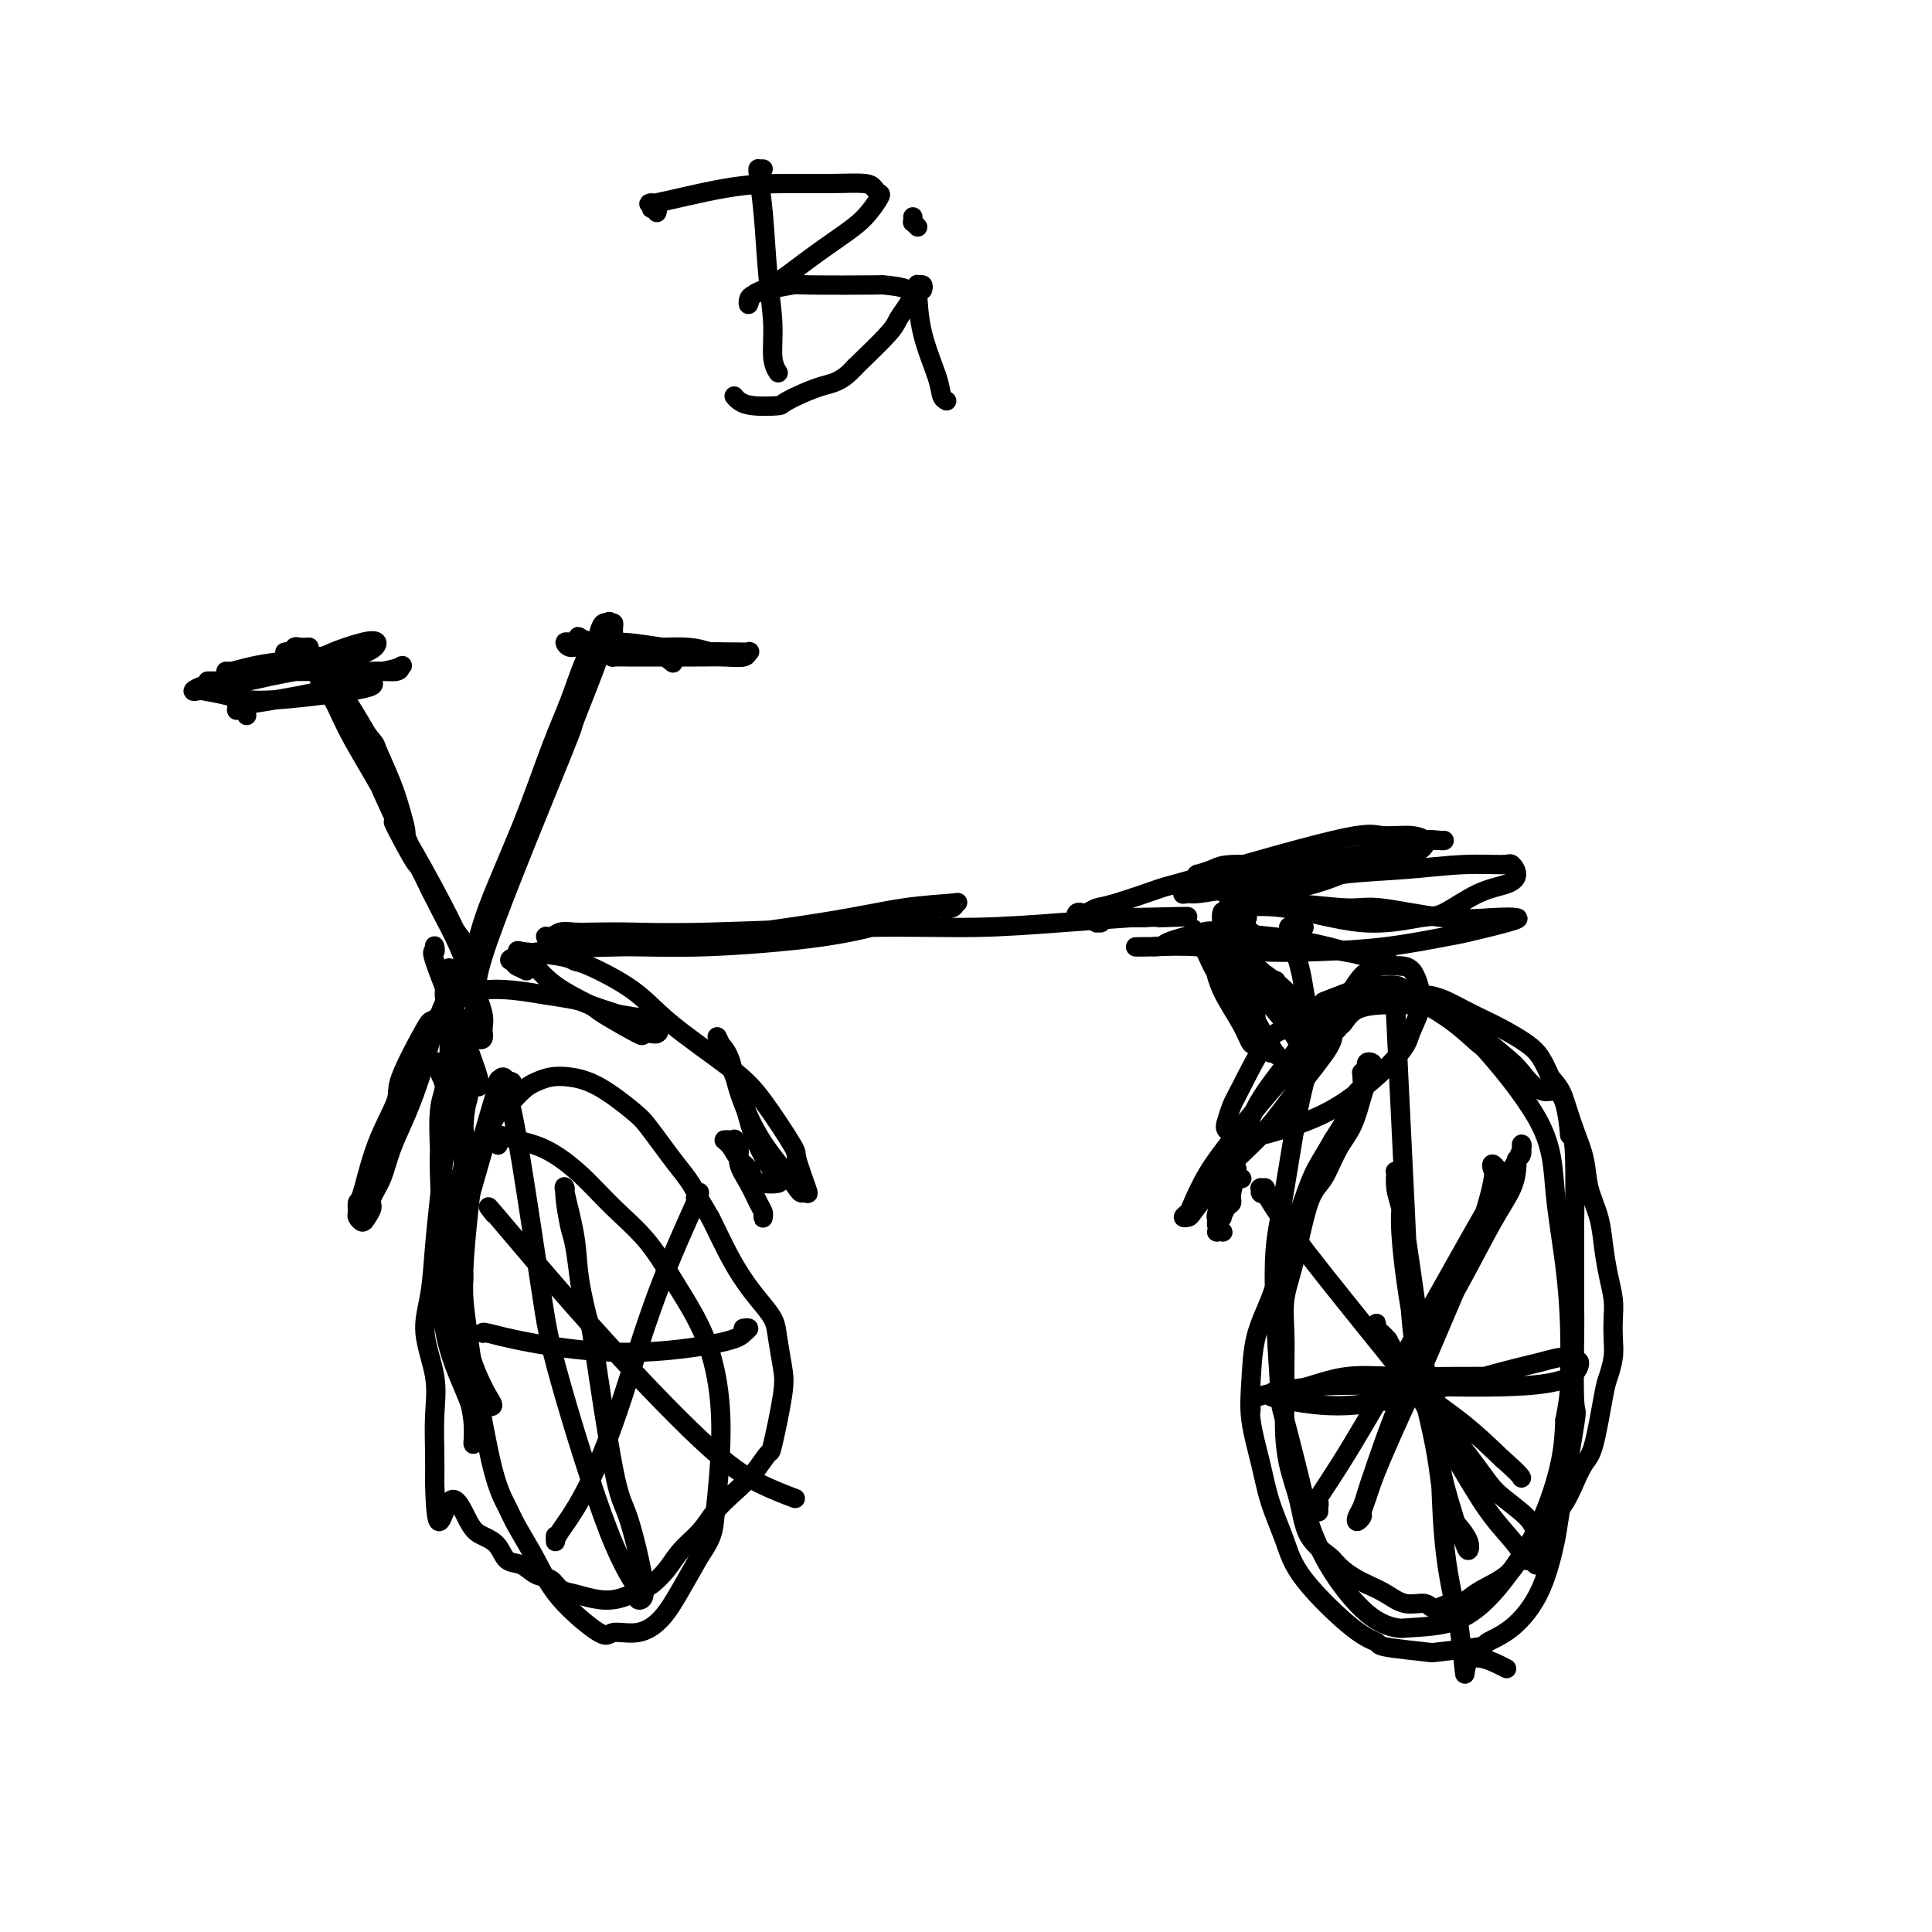 <svg viewBox='0 0 400 400' version='1.1' xmlns='http://www.w3.org/2000/svg' xmlns:xlink='http://www.w3.org/1999/xlink'><g fill='none' stroke='#000000' stroke-width='4' stroke-linecap='round' stroke-linejoin='round'><path d='M64,134c-0.751,0.030 -1.502,0.060 -2,0c-0.498,-0.060 -0.745,-0.212 -1,0c-0.255,0.212 -0.520,0.786 -1,1c-0.480,0.214 -1.176,0.067 -1,0c0.176,-0.067 1.224,-0.056 1,0c-0.224,0.056 -1.721,0.155 0,1c1.721,0.845 6.660,2.436 10,3c3.340,0.564 5.080,0.102 7,0c1.920,-0.102 4.019,0.155 5,0c0.981,-0.155 0.844,-0.721 1,-1c0.156,-0.279 0.604,-0.271 0,0c-0.604,0.271 -2.260,0.805 -4,1c-1.740,0.195 -3.564,0.052 -6,0c-2.436,-0.052 -5.483,-0.014 -7,0c-1.517,0.014 -1.503,0.004 -4,0c-2.497,-0.004 -7.505,-0.000 -10,0c-2.495,0.000 -2.475,-0.003 -3,0c-0.525,0.003 -1.593,0.012 -2,0c-0.407,-0.012 -0.151,-0.045 0,0c0.151,0.045 0.197,0.168 1,0c0.803,-0.168 2.364,-0.626 4,-1c1.636,-0.374 3.346,-0.662 6,-1c2.654,-0.338 6.250,-0.726 8,-1c1.750,-0.274 1.653,-0.434 3,-1c1.347,-0.566 4.139,-1.536 6,-2c1.861,-0.464 2.791,-0.420 3,0c0.209,0.420 -0.305,1.216 -2,2c-1.695,0.784 -4.572,1.557 -6,2c-1.428,0.443 -1.408,0.555 -4,1c-2.592,0.445 -7.796,1.222 -13,2'/><path d='M53,140c-4.280,1.309 -2.481,1.083 -3,1c-0.519,-0.083 -3.356,-0.022 -5,0c-1.644,0.022 -2.097,0.006 -2,0c0.097,-0.006 0.742,-0.002 1,0c0.258,0.002 0.129,0.001 0,0'/><path d='M51,148c0.069,0.122 0.138,0.245 0,0c-0.138,-0.245 -0.483,-0.856 -1,-1c-0.517,-0.144 -1.207,0.179 -1,0c0.207,-0.179 1.309,-0.861 1,-1c-0.309,-0.139 -2.031,0.263 0,0c2.031,-0.263 7.815,-1.192 12,-2c4.185,-0.808 6.771,-1.495 9,-2c2.229,-0.505 4.102,-0.826 5,-1c0.898,-0.174 0.822,-0.200 1,0c0.178,0.200 0.612,0.625 0,1c-0.612,0.375 -2.269,0.699 -4,1c-1.731,0.301 -3.534,0.578 -7,1c-3.466,0.422 -8.594,0.990 -12,1c-3.406,0.010 -5.088,-0.537 -7,-1c-1.912,-0.463 -4.053,-0.841 -5,-1c-0.947,-0.159 -0.700,-0.099 -1,0c-0.300,0.099 -1.149,0.238 -1,0c0.149,-0.238 1.294,-0.851 2,-1c0.706,-0.149 0.971,0.168 2,0c1.029,-0.168 2.822,-0.819 4,-1c1.178,-0.181 1.740,0.109 3,0c1.260,-0.109 3.216,-0.615 5,-1c1.784,-0.385 3.394,-0.647 5,-1c1.606,-0.353 3.208,-0.797 4,-1c0.792,-0.203 0.773,-0.165 1,0c0.227,0.165 0.700,0.457 1,1c0.300,0.543 0.427,1.339 1,2c0.573,0.661 1.592,1.189 3,3c1.408,1.811 3.204,4.906 5,8'/><path d='M76,152c2.001,2.503 1.503,1.760 2,3c0.497,1.240 1.990,4.463 3,7c1.010,2.537 1.536,4.387 2,6c0.464,1.613 0.866,2.988 1,4c0.134,1.012 -0.000,1.660 0,2c0.000,0.340 0.136,0.371 0,0c-0.136,-0.371 -0.542,-1.144 -1,-2c-0.458,-0.856 -0.967,-1.796 -2,-4c-1.033,-2.204 -2.588,-5.672 -4,-9c-1.412,-3.328 -2.680,-6.516 -4,-9c-1.320,-2.484 -2.691,-4.263 -4,-6c-1.309,-1.737 -2.555,-3.433 -3,-4c-0.445,-0.567 -0.087,-0.004 0,0c0.087,0.004 -0.097,-0.549 0,0c0.097,0.549 0.474,2.202 1,3c0.526,0.798 1.202,0.740 2,2c0.798,1.260 1.719,3.836 4,8c2.281,4.164 5.923,9.915 9,16c3.077,6.085 5.591,12.503 8,17c2.409,4.497 4.714,7.073 6,9c1.286,1.927 1.554,3.205 2,4c0.446,0.795 1.071,1.105 1,1c-0.071,-0.105 -0.836,-0.627 -1,-1c-0.164,-0.373 0.274,-0.597 0,-1c-0.274,-0.403 -1.261,-0.985 -2,-2c-0.739,-1.015 -1.231,-2.463 -3,-6c-1.769,-3.537 -4.814,-9.165 -7,-13c-2.186,-3.835 -3.512,-5.879 -4,-7c-0.488,-1.121 -0.140,-1.320 0,-1c0.140,0.320 0.070,1.160 0,2'/><path d='M82,171c-1.867,-3.052 1.467,3.319 3,6c1.533,2.681 1.266,1.673 2,3c0.734,1.327 2.470,4.988 4,8c1.530,3.012 2.856,5.375 4,8c1.144,2.625 2.106,5.513 3,8c0.894,2.487 1.718,4.572 2,6c0.282,1.428 0.021,2.200 0,3c-0.021,0.800 0.198,1.629 0,2c-0.198,0.371 -0.814,0.284 -1,0c-0.186,-0.284 0.059,-0.767 0,-1c-0.059,-0.233 -0.420,-0.218 -1,0c-0.580,0.218 -1.379,0.637 -1,-1c0.379,-1.637 1.936,-5.332 2,-7c0.064,-1.668 -1.367,-1.310 2,-11c3.367,-9.690 11.530,-29.430 15,-38c3.470,-8.570 2.247,-5.972 3,-8c0.753,-2.028 3.481,-8.682 5,-13c1.519,-4.318 1.830,-6.298 2,-7c0.170,-0.702 0.198,-0.125 0,0c-0.198,0.125 -0.622,-0.201 -1,0c-0.378,0.201 -0.711,0.931 -1,2c-0.289,1.069 -0.533,2.479 -1,4c-0.467,1.521 -1.156,3.154 -2,5c-0.844,1.846 -1.843,3.905 -3,7c-1.157,3.095 -2.474,7.227 -4,11c-1.526,3.773 -3.263,7.188 -5,11c-1.737,3.812 -3.476,8.022 -5,12c-1.524,3.978 -2.833,7.725 -4,11c-1.167,3.275 -2.190,6.079 -3,8c-0.810,1.921 -1.405,2.961 -2,4'/><path d='M95,204c-4.786,12.098 -1.253,4.843 0,2c1.253,-2.843 0.224,-1.274 0,-1c-0.224,0.274 0.358,-0.748 1,-2c0.642,-1.252 1.344,-2.733 2,-5c0.656,-2.267 1.267,-5.319 3,-10c1.733,-4.681 4.589,-10.991 7,-17c2.411,-6.009 4.376,-11.718 6,-16c1.624,-4.282 2.908,-7.138 4,-10c1.092,-2.862 1.991,-5.731 3,-8c1.009,-2.269 2.127,-3.938 3,-5c0.873,-1.062 1.502,-1.516 2,-2c0.498,-0.484 0.865,-0.999 1,-1c0.135,-0.001 0.036,0.510 0,1c-0.036,0.490 -0.010,0.957 0,1c0.010,0.043 0.003,-0.339 0,0c-0.003,0.339 -0.003,1.397 0,2c0.003,0.603 0.008,0.750 0,1c-0.008,0.250 -0.028,0.603 0,1c0.028,0.397 0.106,0.839 0,1c-0.106,0.161 -0.395,0.043 0,0c0.395,-0.043 1.475,-0.011 3,0c1.525,0.011 3.494,-0.001 6,0c2.506,0.001 5.549,0.014 8,0c2.451,-0.014 4.310,-0.056 6,0c1.690,0.056 3.210,0.211 4,0c0.790,-0.211 0.851,-0.789 1,-1c0.149,-0.211 0.386,-0.057 0,0c-0.386,0.057 -1.396,0.016 -3,0c-1.604,-0.016 -3.802,-0.008 -6,0'/><path d='M146,135c-2.896,-0.316 -6.137,-0.608 -9,-1c-2.863,-0.392 -5.348,-0.886 -8,-1c-2.652,-0.114 -5.473,0.151 -7,0c-1.527,-0.151 -1.762,-0.717 -2,-1c-0.238,-0.283 -0.479,-0.282 0,0c0.479,0.282 1.678,0.846 3,1c1.322,0.154 2.765,-0.102 5,0c2.235,0.102 5.261,0.563 8,1c2.739,0.437 5.192,0.850 7,1c1.808,0.150 2.970,0.036 4,0c1.030,-0.036 1.927,0.005 2,0c0.073,-0.005 -0.677,-0.058 -1,0c-0.323,0.058 -0.219,0.226 -1,0c-0.781,-0.226 -2.448,-0.846 -5,-1c-2.552,-0.154 -5.988,0.159 -9,0c-3.012,-0.159 -5.600,-0.790 -8,-1c-2.400,-0.210 -4.612,0.001 -6,0c-1.388,-0.001 -1.951,-0.212 -2,0c-0.049,0.212 0.415,0.849 1,1c0.585,0.151 1.292,-0.183 3,0c1.708,0.183 4.417,0.884 7,1c2.583,0.116 5.042,-0.353 7,0c1.958,0.353 3.417,1.530 4,2c0.583,0.470 0.292,0.235 0,0'/><path d='M90,196c-0.032,-0.135 -0.064,-0.271 0,0c0.064,0.271 0.223,0.948 0,1c-0.223,0.052 -0.830,-0.522 0,2c0.830,2.522 3.096,8.140 5,13c1.904,4.860 3.446,8.963 4,11c0.554,2.037 0.121,2.009 0,2c-0.121,-0.009 0.069,0.000 0,0c-0.069,-0.000 -0.396,-0.010 -1,-1c-0.604,-0.990 -1.486,-2.959 -2,-5c-0.514,-2.041 -0.659,-4.152 -1,-6c-0.341,-1.848 -0.876,-3.433 -1,-5c-0.124,-1.567 0.163,-3.115 0,-4c-0.163,-0.885 -0.776,-1.105 -1,-1c-0.224,0.105 -0.060,0.535 0,1c0.060,0.465 0.016,0.965 0,2c-0.016,1.035 -0.004,2.604 0,4c0.004,1.396 0.001,2.618 0,4c-0.001,1.382 -0.001,2.922 0,4c0.001,1.078 0.001,1.692 0,2c-0.001,0.308 -0.005,0.309 0,0c0.005,-0.309 0.018,-0.928 0,-1c-0.018,-0.072 -0.067,0.403 0,-1c0.067,-1.403 0.249,-4.686 0,-7c-0.249,-2.314 -0.928,-3.661 -1,-5c-0.072,-1.339 0.464,-2.669 1,-4'/><path d='M93,202c0.000,-2.689 0.002,-1.410 0,-1c-0.002,0.410 -0.006,-0.048 0,0c0.006,0.048 0.024,0.601 0,1c-0.024,0.399 -0.089,0.645 0,1c0.089,0.355 0.330,0.820 0,2c-0.330,1.180 -1.233,3.076 -2,5c-0.767,1.924 -1.398,3.876 -2,6c-0.602,2.124 -1.174,4.421 -2,7c-0.826,2.579 -1.905,5.439 -3,8c-1.095,2.561 -2.205,4.822 -3,7c-0.795,2.178 -1.273,4.273 -2,6c-0.727,1.727 -1.701,3.086 -2,4c-0.299,0.914 0.078,1.382 0,2c-0.078,0.618 -0.610,1.388 -1,2c-0.390,0.612 -0.639,1.068 -1,1c-0.361,-0.068 -0.836,-0.660 -1,-1c-0.164,-0.340 -0.018,-0.427 0,-1c0.018,-0.573 -0.091,-1.633 0,-2c0.091,-0.367 0.382,-0.040 1,-2c0.618,-1.960 1.563,-6.206 3,-10c1.437,-3.794 3.367,-7.135 4,-9c0.633,-1.865 -0.030,-2.255 1,-5c1.030,-2.745 3.753,-7.847 5,-10c1.247,-2.153 1.016,-1.359 2,-2c0.984,-0.641 3.181,-2.719 5,-4c1.819,-1.281 3.261,-1.767 5,-2c1.739,-0.233 3.775,-0.214 6,0c2.225,0.214 4.638,0.624 7,1c2.362,0.376 4.675,0.716 6,1c1.325,0.284 1.664,0.510 3,1c1.336,0.490 3.668,1.245 6,2'/><path d='M128,210c5.284,0.895 4.493,0.631 5,1c0.507,0.369 2.310,1.371 3,2c0.690,0.629 0.265,0.887 0,1c-0.265,0.113 -0.370,0.082 -1,0c-0.630,-0.082 -1.784,-0.215 -2,0c-0.216,0.215 0.507,0.776 -1,0c-1.507,-0.776 -5.243,-2.891 -7,-4c-1.757,-1.109 -1.536,-1.212 -3,-2c-1.464,-0.788 -4.614,-2.261 -7,-4c-2.386,-1.739 -4.010,-3.744 -5,-5c-0.990,-1.256 -1.348,-1.762 -2,-2c-0.652,-0.238 -1.600,-0.208 0,0c1.600,0.208 5.747,0.592 8,1c2.253,0.408 2.612,0.839 3,1c0.388,0.161 0.807,0.053 3,1c2.193,0.947 6.161,2.948 9,5c2.839,2.052 4.548,4.156 8,7c3.452,2.844 8.645,6.430 12,9c3.355,2.570 4.872,4.124 7,7c2.128,2.876 4.868,7.072 6,9c1.132,1.928 0.655,1.587 1,3c0.345,1.413 1.511,4.579 2,6c0.489,1.421 0.302,1.098 0,1c-0.302,-0.098 -0.718,0.031 -1,0c-0.282,-0.031 -0.431,-0.220 -1,-1c-0.569,-0.780 -1.557,-2.150 -3,-4c-1.443,-1.850 -3.340,-4.181 -5,-7c-1.660,-2.819 -3.084,-6.127 -4,-9c-0.916,-2.873 -1.323,-5.312 -2,-7c-0.677,-1.688 -1.622,-2.625 -2,-3c-0.378,-0.375 -0.189,-0.187 0,0'/><path d='M149,216c-1.183,-2.887 -0.139,-0.603 1,2c1.139,2.603 2.375,5.527 3,7c0.625,1.473 0.639,1.494 1,3c0.361,1.506 1.068,4.495 2,7c0.932,2.505 2.089,4.526 3,6c0.911,1.474 1.577,2.403 2,3c0.423,0.597 0.605,0.863 0,1c-0.605,0.137 -1.996,0.146 -3,0c-1.004,-0.146 -1.620,-0.446 -2,-1c-0.380,-0.554 -0.525,-1.364 -1,-2c-0.475,-0.636 -1.281,-1.100 -2,-2c-0.719,-0.900 -1.351,-2.236 -2,-3c-0.649,-0.764 -1.314,-0.957 -1,-1c0.314,-0.043 1.607,0.063 2,0c0.393,-0.063 -0.112,-0.294 0,0c0.112,0.294 0.843,1.115 1,2c0.157,0.885 -0.259,1.834 0,3c0.259,1.166 1.194,2.548 2,4c0.806,1.452 1.484,2.974 2,4c0.516,1.026 0.870,1.557 1,2c0.130,0.443 0.035,0.799 0,1c-0.035,0.201 -0.009,0.246 0,0c0.009,-0.246 0.003,-0.785 0,-1c-0.003,-0.215 -0.001,-0.108 0,0'/><path d='M106,225c-0.032,0.110 -0.064,0.220 0,0c0.064,-0.220 0.223,-0.771 0,-1c-0.223,-0.229 -0.827,-0.136 -1,0c-0.173,0.136 0.084,0.314 0,0c-0.084,-0.314 -0.509,-1.121 -1,-1c-0.491,0.121 -1.050,1.171 -1,1c0.050,-0.171 0.707,-1.564 0,1c-0.707,2.564 -2.777,9.086 -4,14c-1.223,4.914 -1.599,8.220 -2,12c-0.401,3.780 -0.827,8.036 -1,12c-0.173,3.964 -0.095,7.638 0,11c0.095,3.362 0.205,6.413 1,9c0.795,2.587 2.274,4.711 3,6c0.726,1.289 0.700,1.745 1,2c0.300,0.255 0.928,0.311 1,0c0.072,-0.311 -0.411,-0.988 -1,-2c-0.589,-1.012 -1.283,-2.357 -2,-4c-0.717,-1.643 -1.456,-3.583 -2,-6c-0.544,-2.417 -0.892,-5.309 -1,-9c-0.108,-3.691 0.025,-8.179 0,-15c-0.025,-6.821 -0.207,-15.975 0,-21c0.207,-5.025 0.801,-5.922 1,-7c0.199,-1.078 0.001,-2.338 0,-3c-0.001,-0.662 0.196,-0.727 0,-1c-0.196,-0.273 -0.784,-0.755 -1,-1c-0.216,-0.245 -0.059,-0.252 0,0c0.059,0.252 0.019,0.765 0,1c-0.019,0.235 -0.016,0.193 0,1c0.016,0.807 0.046,2.464 0,4c-0.046,1.536 -0.166,2.952 0,5c0.166,2.048 0.619,4.728 0,8c-0.619,3.272 -2.309,7.136 -4,11'/><path d='M92,252c-1.025,6.228 -1.087,7.798 -1,11c0.087,3.202 0.325,8.035 1,12c0.675,3.965 1.789,7.061 3,10c1.211,2.939 2.521,5.722 3,8c0.479,2.278 0.127,4.053 0,5c-0.127,0.947 -0.030,1.068 0,1c0.030,-0.068 -0.009,-0.324 0,-1c0.009,-0.676 0.065,-1.773 0,-3c-0.065,-1.227 -0.252,-2.585 -1,-6c-0.748,-3.415 -2.058,-8.888 -3,-13c-0.942,-4.112 -1.516,-6.862 -2,-13c-0.484,-6.138 -0.880,-15.664 -1,-20c-0.120,-4.336 0.035,-3.481 0,-5c-0.035,-1.519 -0.259,-5.412 0,-8c0.259,-2.588 1.002,-3.872 1,-5c-0.002,-1.128 -0.748,-2.100 -1,-3c-0.252,-0.900 -0.012,-1.726 0,-2c0.012,-0.274 -0.206,0.006 0,0c0.206,-0.006 0.837,-0.298 1,0c0.163,0.298 -0.141,1.184 0,2c0.141,0.816 0.728,1.561 1,3c0.272,1.439 0.228,3.573 0,6c-0.228,2.427 -0.641,5.149 -1,8c-0.359,2.851 -0.663,5.831 -1,9c-0.337,3.169 -0.707,6.525 -1,10c-0.293,3.475 -0.509,7.068 -1,10c-0.491,2.932 -1.256,5.203 -1,8c0.256,2.797 1.532,6.121 2,9c0.468,2.879 0.126,5.314 0,8c-0.126,2.686 -0.036,5.625 0,8c0.036,2.375 0.018,4.188 0,6'/><path d='M90,307c0.319,13.856 1.618,5.997 3,4c1.382,-1.997 2.849,1.869 4,4c1.151,2.131 1.988,2.525 3,3c1.012,0.475 2.200,1.029 3,2c0.800,0.971 1.211,2.358 2,3c0.789,0.642 1.957,0.539 3,1c1.043,0.461 1.961,1.486 3,2c1.039,0.514 2.198,0.518 3,1c0.802,0.482 1.248,1.443 2,2c0.752,0.557 1.811,0.712 3,1c1.189,0.288 2.510,0.710 4,1c1.490,0.290 3.149,0.448 5,0c1.851,-0.448 3.892,-1.501 5,-2c1.108,-0.499 1.282,-0.443 2,-1c0.718,-0.557 1.980,-1.727 3,-3c1.020,-1.273 1.798,-2.650 3,-4c1.202,-1.350 2.826,-2.675 4,-4c1.174,-1.325 1.896,-2.651 3,-4c1.104,-1.349 2.590,-2.720 4,-4c1.410,-1.280 2.743,-2.468 4,-4c1.257,-1.532 2.439,-3.407 3,-4c0.561,-0.593 0.503,0.096 1,-2c0.497,-2.096 1.550,-6.976 2,-10c0.450,-3.024 0.297,-4.191 0,-6c-0.297,-1.809 -0.740,-4.260 -1,-6c-0.260,-1.740 -0.339,-2.771 -1,-4c-0.661,-1.229 -1.904,-2.658 -3,-4c-1.096,-1.342 -2.046,-2.597 -3,-4c-0.954,-1.403 -1.911,-2.955 -3,-5c-1.089,-2.045 -2.311,-4.584 -3,-6c-0.689,-1.416 -0.844,-1.708 -1,-2'/><path d='M147,252c-2.772,-4.641 -3.204,-5.744 -4,-7c-0.796,-1.256 -1.958,-2.665 -3,-4c-1.042,-1.335 -1.965,-2.596 -3,-4c-1.035,-1.404 -2.181,-2.951 -3,-4c-0.819,-1.049 -1.311,-1.599 -3,-3c-1.689,-1.401 -4.576,-3.654 -7,-5c-2.424,-1.346 -4.386,-1.786 -6,-2c-1.614,-0.214 -2.880,-0.203 -4,0c-1.120,0.203 -2.093,0.596 -3,1c-0.907,0.404 -1.747,0.818 -3,2c-1.253,1.182 -2.920,3.130 -4,4c-1.080,0.870 -1.573,0.660 -3,5c-1.427,4.340 -3.787,13.228 -5,17c-1.213,3.772 -1.280,2.427 -1,4c0.280,1.573 0.907,6.064 1,8c0.093,1.936 -0.347,1.316 0,5c0.347,3.684 1.481,11.673 2,15c0.519,3.327 0.424,1.994 1,5c0.576,3.006 1.822,10.352 3,15c1.178,4.648 2.288,6.599 3,8c0.712,1.401 1.028,2.252 2,4c0.972,1.748 2.601,4.393 4,7c1.399,2.607 2.569,5.175 5,8c2.431,2.825 6.124,5.906 8,7c1.876,1.094 1.936,0.199 3,0c1.064,-0.199 3.130,0.297 5,0c1.870,-0.297 3.542,-1.388 5,-3c1.458,-1.612 2.702,-3.746 4,-6c1.298,-2.254 2.649,-4.627 4,-7'/><path d='M145,322c2.637,-3.785 2.731,-5.247 3,-8c0.269,-2.753 0.714,-6.797 1,-11c0.286,-4.203 0.413,-8.565 0,-13c-0.413,-4.435 -1.367,-8.944 -3,-13c-1.633,-4.056 -3.943,-7.661 -6,-11c-2.057,-3.339 -3.859,-6.414 -6,-9c-2.141,-2.586 -4.622,-4.683 -7,-7c-2.378,-2.317 -4.652,-4.853 -7,-7c-2.348,-2.147 -4.769,-3.906 -7,-5c-2.231,-1.094 -4.272,-1.522 -6,-2c-1.728,-0.478 -3.144,-1.004 -4,-1c-0.856,0.004 -1.154,0.540 -1,1c0.154,0.460 0.758,0.846 1,1c0.242,0.154 0.121,0.077 0,0'/><path d='M109,201c-0.836,-0.414 -1.672,-0.828 -2,-1c-0.328,-0.172 -0.147,-0.100 0,0c0.147,0.100 0.259,0.230 0,0c-0.259,-0.230 -0.888,-0.818 -1,-1c-0.112,-0.182 0.292,0.044 0,0c-0.292,-0.044 -1.280,-0.358 1,-1c2.280,-0.642 7.827,-1.611 13,-2c5.173,-0.389 9.971,-0.196 19,-1c9.029,-0.804 22.289,-2.604 31,-4c8.711,-1.396 12.875,-2.389 17,-3c4.125,-0.611 8.213,-0.841 10,-1c1.787,-0.159 1.274,-0.248 1,0c-0.274,0.248 -0.308,0.832 -1,1c-0.692,0.168 -2.040,-0.081 -3,0c-0.960,0.081 -1.531,0.490 -3,1c-1.469,0.510 -3.835,1.119 -7,2c-3.165,0.881 -7.129,2.032 -14,3c-6.871,0.968 -16.648,1.753 -24,2c-7.352,0.247 -12.280,-0.043 -17,0c-4.720,0.043 -9.231,0.418 -12,0c-2.769,-0.418 -3.794,-1.629 -4,-2c-0.206,-0.371 0.407,0.096 1,0c0.593,-0.096 1.165,-0.757 2,-1c0.835,-0.243 1.932,-0.069 3,0c1.068,0.069 2.107,0.033 4,0c1.893,-0.033 4.640,-0.064 8,0c3.360,0.064 7.334,0.224 16,0c8.666,-0.224 22.024,-0.833 32,-1c9.976,-0.167 16.571,0.109 23,0c6.429,-0.109 12.694,-0.603 18,-1c5.306,-0.397 9.653,-0.699 14,-1'/><path d='M234,190c19.694,-0.464 9.929,-0.124 6,0c-3.929,0.124 -2.021,0.033 -2,0c0.021,-0.033 -1.845,-0.009 -3,0c-1.155,0.009 -1.601,0.003 -2,0c-0.399,-0.003 -0.752,-0.002 -1,0c-0.248,0.002 -0.391,0.004 -1,0c-0.609,-0.004 -1.684,-0.016 -2,0c-0.316,0.016 0.127,0.058 0,0c-0.127,-0.058 -0.824,-0.216 -1,0c-0.176,0.216 0.170,0.805 0,1c-0.170,0.195 -0.856,-0.004 -1,0c-0.144,0.004 0.252,0.211 0,0c-0.252,-0.211 -1.154,-0.842 -2,-1c-0.846,-0.158 -1.636,0.155 -2,0c-0.364,-0.155 -0.302,-0.777 0,-1c0.302,-0.223 0.843,-0.046 1,0c0.157,0.046 -0.071,-0.037 0,0c0.071,0.037 0.442,0.196 1,0c0.558,-0.196 1.304,-0.747 2,-1c0.696,-0.253 1.341,-0.207 4,-1c2.659,-0.793 7.331,-2.423 9,-3c1.669,-0.577 0.335,-0.099 7,-2c6.665,-1.901 21.328,-6.181 29,-8c7.672,-1.819 8.354,-1.177 10,-1c1.646,0.177 4.256,-0.110 6,0c1.744,0.110 2.622,0.618 3,1c0.378,0.382 0.256,0.638 0,1c-0.256,0.362 -0.646,0.828 -1,1c-0.354,0.172 -0.673,0.049 -1,0c-0.327,-0.049 -0.664,-0.025 -1,0'/><path d='M292,176c-0.680,0.553 -0.878,0.935 -1,1c-0.122,0.065 -0.166,-0.189 -1,0c-0.834,0.189 -2.458,0.820 -4,1c-1.542,0.180 -3.000,-0.092 -5,0c-2.000,0.092 -4.540,0.546 -8,1c-3.460,0.454 -7.841,0.906 -11,1c-3.159,0.094 -5.098,-0.170 -7,0c-1.902,0.170 -3.768,0.775 -5,1c-1.232,0.225 -1.829,0.070 -2,0c-0.171,-0.070 0.086,-0.057 0,0c-0.086,0.057 -0.514,0.157 0,0c0.514,-0.157 1.968,-0.569 3,-1c1.032,-0.431 1.640,-0.879 4,-1c2.360,-0.121 6.471,0.087 10,0c3.529,-0.087 6.477,-0.468 10,-1c3.523,-0.532 7.621,-1.214 11,-2c3.379,-0.786 6.039,-1.675 8,-2c1.961,-0.325 3.222,-0.086 4,0c0.778,0.086 1.071,0.019 1,0c-0.071,-0.019 -0.506,0.010 -2,0c-1.494,-0.010 -4.047,-0.060 -7,1c-2.953,1.060 -6.306,3.230 -10,5c-3.694,1.770 -7.729,3.139 -12,4c-4.271,0.861 -8.778,1.212 -12,1c-3.222,-0.212 -5.160,-0.988 -7,-1c-1.840,-0.012 -3.581,0.740 -4,1c-0.419,0.260 0.486,0.028 1,0c0.514,-0.028 0.638,0.146 2,0c1.362,-0.146 3.960,-0.613 7,-1c3.040,-0.387 6.520,-0.693 10,-1'/><path d='M265,183c5.412,-0.718 8.941,-1.515 13,-2c4.059,-0.485 8.647,-0.660 13,-1c4.353,-0.340 8.470,-0.845 12,-1c3.530,-0.155 6.475,0.039 8,0c1.525,-0.039 1.632,-0.311 2,0c0.368,0.311 0.996,1.206 1,2c0.004,0.794 -0.615,1.488 -2,2c-1.385,0.512 -3.535,0.844 -6,2c-2.465,1.156 -5.245,3.137 -7,4c-1.755,0.863 -2.486,0.609 -5,1c-2.514,0.391 -6.812,1.426 -12,1c-5.188,-0.426 -11.265,-2.314 -16,-3c-4.735,-0.686 -8.128,-0.171 -10,0c-1.872,0.171 -2.223,-0.002 -2,0c0.223,0.002 1.020,0.181 1,0c-0.020,-0.181 -0.859,-0.720 1,-1c1.859,-0.280 6.414,-0.299 11,0c4.586,0.299 9.202,0.917 12,1c2.798,0.083 3.779,-0.368 7,0c3.221,0.368 8.682,1.556 13,2c4.318,0.444 7.495,0.145 10,0c2.505,-0.145 4.340,-0.137 5,0c0.660,0.137 0.146,0.404 -2,1c-2.146,0.596 -5.923,1.520 -8,2c-2.077,0.480 -2.454,0.517 -5,1c-2.546,0.483 -7.262,1.411 -12,2c-4.738,0.589 -9.497,0.838 -14,1c-4.503,0.162 -8.751,0.236 -13,0c-4.249,-0.236 -8.500,-0.782 -12,-1c-3.500,-0.218 -6.250,-0.109 -9,0'/><path d='M239,196c-7.501,0.029 -2.255,0.101 0,0c2.255,-0.101 1.517,-0.375 3,-1c1.483,-0.625 5.186,-1.599 7,-2c1.814,-0.401 1.738,-0.227 4,0c2.262,0.227 6.864,0.506 11,1c4.136,0.494 7.808,1.201 11,2c3.192,0.799 5.903,1.688 8,2c2.097,0.312 3.579,0.046 4,0c0.421,-0.046 -0.218,0.127 -2,0c-1.782,-0.127 -4.708,-0.555 -7,-1c-2.292,-0.445 -3.949,-0.906 -5,-1c-1.051,-0.094 -1.497,0.181 -4,0c-2.503,-0.181 -7.064,-0.816 -10,-2c-2.936,-1.184 -4.247,-2.916 -5,-4c-0.753,-1.084 -0.949,-1.520 -1,-1c-0.051,0.520 0.042,1.996 0,2c-0.042,0.004 -0.218,-1.464 0,-2c0.218,-0.536 0.830,-0.140 1,0c0.170,0.140 -0.102,0.023 0,0c0.102,-0.023 0.577,0.046 1,0c0.423,-0.046 0.793,-0.209 1,0c0.207,0.209 0.251,0.788 0,1c-0.251,0.212 -0.798,0.057 -1,0c-0.202,-0.057 -0.058,-0.016 0,0c0.058,0.016 0.029,0.008 0,0'/><path d='M255,190c-0.623,-0.619 -0.182,-0.166 0,0c0.182,0.166 0.105,0.044 0,0c-0.105,-0.044 -0.239,-0.012 0,0c0.239,0.012 0.851,0.003 1,0c0.149,-0.003 -0.166,-0.001 0,0c0.166,0.001 0.814,0.000 1,0c0.186,-0.000 -0.090,-0.000 0,0c0.090,0.000 0.545,0.000 1,0'/><path d='M258,190c0.500,0.000 0.250,0.000 0,0'/><path d='M258,190c0.000,-0.089 0.000,-0.311 0,0c-0.000,0.311 0.000,1.156 0,2'/><path d='M258,192c-0.059,0.245 -0.208,-0.142 0,0c0.208,0.142 0.773,0.813 1,1c0.227,0.187 0.117,-0.108 0,0c-0.117,0.108 -0.242,0.621 0,1c0.242,0.379 0.850,0.623 1,1c0.150,0.377 -0.158,0.885 0,1c0.158,0.115 0.783,-0.165 1,0c0.217,0.165 0.025,0.773 0,1c-0.025,0.227 0.116,0.072 0,0c-0.116,-0.072 -0.488,-0.062 -1,0c-0.512,0.062 -1.164,0.174 -2,0c-0.836,-0.174 -1.855,-0.636 -3,-1c-1.145,-0.364 -2.416,-0.630 -3,-1c-0.584,-0.370 -0.480,-0.845 -1,-1c-0.520,-0.155 -1.664,0.011 -2,0c-0.336,-0.011 0.134,-0.197 0,0c-0.134,0.197 -0.874,0.777 -1,1c-0.126,0.223 0.361,0.089 1,1c0.639,0.911 1.429,2.867 2,4c0.571,1.133 0.924,1.441 2,3c1.076,1.559 2.874,4.368 4,6c1.126,1.632 1.580,2.088 2,3c0.420,0.912 0.807,2.279 1,3c0.193,0.721 0.193,0.795 0,1c-0.193,0.205 -0.580,0.542 -1,0c-0.420,-0.542 -0.872,-1.963 -2,-4c-1.128,-2.037 -2.931,-4.690 -4,-7c-1.069,-2.310 -1.403,-4.276 -2,-6c-0.597,-1.724 -1.456,-3.207 -2,-4c-0.544,-0.793 -0.772,-0.897 -1,-1'/><path d='M248,194c-1.836,-3.233 -0.425,-0.816 0,0c0.425,0.816 -0.135,0.030 0,0c0.135,-0.030 0.966,0.694 2,2c1.034,1.306 2.271,3.194 3,4c0.729,0.806 0.951,0.532 2,2c1.049,1.468 2.925,4.679 4,7c1.075,2.321 1.349,3.751 2,5c0.651,1.249 1.681,2.318 2,3c0.319,0.682 -0.072,0.979 0,1c0.072,0.021 0.606,-0.233 1,0c0.394,0.233 0.646,0.954 0,0c-0.646,-0.954 -2.190,-3.581 -3,-5c-0.810,-1.419 -0.885,-1.630 -1,-2c-0.115,-0.370 -0.268,-0.901 -1,-2c-0.732,-1.099 -2.042,-2.767 -3,-4c-0.958,-1.233 -1.564,-2.032 -2,-3c-0.436,-0.968 -0.701,-2.105 -1,-3c-0.299,-0.895 -0.631,-1.546 -1,-2c-0.369,-0.454 -0.774,-0.710 -1,-1c-0.226,-0.290 -0.271,-0.615 0,-1c0.271,-0.385 0.859,-0.829 1,-1c0.141,-0.171 -0.164,-0.068 0,0c0.164,0.068 0.796,0.101 1,0c0.204,-0.101 -0.020,-0.336 0,0c0.020,0.336 0.286,1.243 1,2c0.714,0.757 1.877,1.366 3,2c1.123,0.634 2.207,1.294 3,2c0.793,0.706 1.295,1.457 2,2c0.705,0.543 1.613,0.877 2,1c0.387,0.123 0.253,0.035 0,0c-0.253,-0.035 -0.627,-0.018 -1,0'/><path d='M263,203c1.589,1.397 0.563,0.388 0,0c-0.563,-0.388 -0.663,-0.156 -1,0c-0.337,0.156 -0.913,0.234 -1,0c-0.087,-0.234 0.314,-0.781 0,-1c-0.314,-0.219 -1.342,-0.111 -2,0c-0.658,0.111 -0.947,0.225 -1,0c-0.053,-0.225 0.129,-0.790 0,-1c-0.129,-0.210 -0.568,-0.063 -1,0c-0.432,0.063 -0.858,0.044 -1,0c-0.142,-0.044 -0.001,-0.114 0,0c0.001,0.114 -0.139,0.412 0,1c0.139,0.588 0.558,1.467 1,2c0.442,0.533 0.907,0.721 1,1c0.093,0.279 -0.185,0.649 0,1c0.185,0.351 0.834,0.681 1,1c0.166,0.319 -0.152,0.625 0,1c0.152,0.375 0.773,0.817 1,1c0.227,0.183 0.061,0.105 0,0c-0.061,-0.105 -0.016,-0.239 0,0c0.016,0.239 0.004,0.851 0,1c-0.004,0.149 -0.001,-0.166 0,0c0.001,0.166 0.000,0.814 0,1c-0.000,0.186 -0.000,-0.090 0,0c0.000,0.090 0.000,0.545 0,1'/><path d='M260,212c0.667,1.833 0.333,0.917 0,0'/><path d='M260,212c0.000,0.000 0.000,0.000 0,0'/><path d='M270,192c-0.301,-0.000 -0.603,-0.000 -1,0c-0.397,0.000 -0.891,0.001 -1,0c-0.109,-0.001 0.165,-0.002 0,0c-0.165,0.002 -0.770,0.009 -1,0c-0.230,-0.009 -0.087,-0.033 0,0c0.087,0.033 0.117,0.125 0,0c-0.117,-0.125 -0.381,-0.465 0,1c0.381,1.465 1.409,4.736 2,7c0.591,2.264 0.747,3.522 1,5c0.253,1.478 0.603,3.177 1,4c0.397,0.823 0.839,0.770 1,1c0.161,0.230 0.040,0.742 0,1c-0.040,0.258 0.001,0.263 0,0c-0.001,-0.263 -0.044,-0.794 0,-1c0.044,-0.206 0.175,-0.089 0,0c-0.175,0.089 -0.658,0.148 -1,0c-0.342,-0.148 -0.545,-0.504 -1,-1c-0.455,-0.496 -1.163,-1.131 -2,-2c-0.837,-0.869 -1.804,-1.970 -3,-3c-1.196,-1.030 -2.621,-1.989 -4,-3c-1.379,-1.011 -2.711,-2.075 -4,-3c-1.289,-0.925 -2.536,-1.709 -3,-2c-0.464,-0.291 -0.146,-0.087 0,0c0.146,0.087 0.120,0.056 0,0c-0.120,-0.056 -0.335,-0.139 0,0c0.335,0.139 1.220,0.498 2,1c0.780,0.502 1.457,1.145 2,2c0.543,0.855 0.954,1.923 2,3c1.046,1.077 2.727,2.165 4,3c1.273,0.835 2.136,1.418 3,2'/><path d='M267,207c2.695,2.094 2.932,1.830 3,2c0.068,0.170 -0.033,0.774 0,1c0.033,0.226 0.199,0.072 0,0c-0.199,-0.072 -0.763,-0.064 -1,0c-0.237,0.064 -0.147,0.183 0,0c0.147,-0.183 0.352,-0.668 0,-1c-0.352,-0.332 -1.261,-0.509 -2,-1c-0.739,-0.491 -1.307,-1.294 -2,-2c-0.693,-0.706 -1.511,-1.314 -2,-2c-0.489,-0.686 -0.649,-1.450 -1,-2c-0.351,-0.550 -0.894,-0.888 -1,-1c-0.106,-0.112 0.224,0.001 0,0c-0.224,-0.001 -1.002,-0.116 -1,0c0.002,0.116 0.785,0.464 1,1c0.215,0.536 -0.137,1.260 0,2c0.137,0.740 0.762,1.497 1,2c0.238,0.503 0.087,0.752 1,2c0.913,1.248 2.889,3.496 4,5c1.111,1.504 1.355,2.263 2,3c0.645,0.737 1.689,1.452 2,2c0.311,0.548 -0.113,0.930 0,1c0.113,0.070 0.761,-0.174 1,0c0.239,0.174 0.068,0.764 0,1c-0.068,0.236 -0.034,0.118 0,0'/><path d='M257,244c-0.030,-0.002 -0.061,-0.005 0,0c0.061,0.005 0.212,0.016 0,0c-0.212,-0.016 -0.789,-0.061 -1,0c-0.211,0.061 -0.055,0.227 0,0c0.055,-0.227 0.011,-0.846 0,-1c-0.011,-0.154 0.012,0.158 0,0c-0.012,-0.158 -0.058,-0.787 0,-1c0.058,-0.213 0.222,-0.011 0,1c-0.222,1.011 -0.829,2.830 -1,4c-0.171,1.170 0.094,1.690 0,2c-0.094,0.310 -0.547,0.412 -1,1c-0.453,0.588 -0.906,1.664 -1,2c-0.094,0.336 0.170,-0.068 0,0c-0.170,0.068 -0.774,0.606 -1,1c-0.226,0.394 -0.074,0.642 0,1c0.074,0.358 0.069,0.826 0,1c-0.069,0.174 -0.201,0.055 0,0c0.201,-0.055 0.734,-0.046 1,0c0.266,0.046 0.264,0.128 0,0c-0.264,-0.128 -0.790,-0.465 -1,-1c-0.210,-0.535 -0.105,-1.267 0,-2'/><path d='M252,252c-0.630,0.515 0.294,-2.198 1,-4c0.706,-1.802 1.195,-2.694 2,-5c0.805,-2.306 1.927,-6.025 3,-9c1.073,-2.975 2.098,-5.206 4,-8c1.902,-2.794 4.680,-6.150 6,-8c1.320,-1.850 1.180,-2.195 2,-3c0.820,-0.805 2.600,-2.071 4,-3c1.400,-0.929 2.421,-1.520 3,-2c0.579,-0.480 0.715,-0.848 1,-1c0.285,-0.152 0.718,-0.088 1,0c0.282,0.088 0.412,0.200 0,1c-0.412,0.800 -1.367,2.288 -2,3c-0.633,0.712 -0.944,0.650 -1,1c-0.056,0.350 0.145,1.114 -1,3c-1.145,1.886 -3.634,4.894 -6,8c-2.366,3.106 -4.608,6.310 -7,9c-2.392,2.690 -4.933,4.865 -7,7c-2.067,2.135 -3.661,4.229 -5,6c-1.339,1.771 -2.424,3.218 -3,4c-0.576,0.782 -0.644,0.900 -1,1c-0.356,0.100 -1.000,0.184 -1,0c0.000,-0.184 0.646,-0.635 1,-1c0.354,-0.365 0.417,-0.643 1,-2c0.583,-1.357 1.685,-3.792 3,-6c1.315,-2.208 2.844,-4.188 5,-7c2.156,-2.812 4.940,-6.456 8,-10c3.060,-3.544 6.397,-6.988 9,-10c2.603,-3.012 4.471,-5.591 6,-8c1.529,-2.409 2.719,-4.649 4,-6c1.281,-1.351 2.652,-1.815 4,-2c1.348,-0.185 2.674,-0.093 4,0'/><path d='M290,200c1.864,0.008 2.526,1.028 3,2c0.474,0.972 0.762,1.897 1,3c0.238,1.103 0.425,2.383 0,4c-0.425,1.617 -1.463,3.572 -2,5c-0.537,1.428 -0.573,2.331 -3,5c-2.427,2.669 -7.246,7.105 -12,10c-4.754,2.895 -9.443,4.249 -12,5c-2.557,0.751 -2.984,0.899 -4,1c-1.016,0.101 -2.623,0.154 -4,0c-1.377,-0.154 -2.525,-0.514 -3,-1c-0.475,-0.486 -0.277,-1.098 0,-2c0.277,-0.902 0.634,-2.093 1,-3c0.366,-0.907 0.740,-1.529 2,-4c1.260,-2.471 3.407,-6.790 5,-9c1.593,-2.210 2.632,-2.311 4,-3c1.368,-0.689 3.067,-1.965 5,-3c1.933,-1.035 4.102,-1.829 6,-2c1.898,-0.171 3.526,0.279 5,0c1.474,-0.279 2.796,-1.288 4,-2c1.204,-0.712 2.292,-1.127 3,-1c0.708,0.127 1.035,0.797 2,1c0.965,0.203 2.567,-0.060 4,0c1.433,0.060 2.698,0.442 4,1c1.302,0.558 2.642,1.292 4,2c1.358,0.708 2.734,1.388 4,2c1.266,0.612 2.422,1.154 4,2c1.578,0.846 3.579,1.997 5,3c1.421,1.003 2.263,1.858 3,3c0.737,1.142 1.368,2.571 2,4'/><path d='M321,223c2.135,2.392 2.474,3.373 3,5c0.526,1.627 1.240,3.900 2,6c0.760,2.100 1.565,4.027 2,6c0.435,1.973 0.498,3.990 1,6c0.502,2.010 1.441,4.011 2,6c0.559,1.989 0.738,3.967 1,6c0.262,2.033 0.607,4.122 1,6c0.393,1.878 0.834,3.546 1,5c0.166,1.454 0.056,2.693 0,4c-0.056,1.307 -0.060,2.682 0,4c0.060,1.318 0.182,2.578 0,4c-0.182,1.422 -0.668,3.006 -1,4c-0.332,0.994 -0.511,1.399 -1,4c-0.489,2.601 -1.289,7.400 -2,10c-0.711,2.600 -1.334,3.002 -2,4c-0.666,0.998 -1.375,2.591 -2,4c-0.625,1.409 -1.165,2.635 -2,4c-0.835,1.365 -1.963,2.869 -3,4c-1.037,1.131 -1.982,1.889 -3,3c-1.018,1.111 -2.107,2.575 -3,4c-0.893,1.425 -1.589,2.811 -3,4c-1.411,1.189 -3.537,2.180 -5,3c-1.463,0.820 -2.263,1.469 -3,2c-0.737,0.531 -1.411,0.942 -2,1c-0.589,0.058 -1.094,-0.239 -2,0c-0.906,0.239 -2.212,1.014 -3,1c-0.788,-0.014 -1.056,-0.818 -2,-1c-0.944,-0.182 -2.562,0.259 -4,0c-1.438,-0.259 -2.697,-1.217 -4,-2c-1.303,-0.783 -2.652,-1.392 -4,-2'/><path d='M283,328c-3.462,-1.599 -5.116,-3.097 -6,-4c-0.884,-0.903 -0.997,-1.212 -2,-2c-1.003,-0.788 -2.896,-2.057 -4,-4c-1.104,-1.943 -1.420,-4.562 -2,-7c-0.580,-2.438 -1.423,-4.695 -2,-7c-0.577,-2.305 -0.888,-4.660 -1,-7c-0.112,-2.340 -0.025,-4.667 0,-7c0.025,-2.333 -0.013,-4.673 0,-7c0.013,-2.327 0.075,-4.640 0,-7c-0.075,-2.360 -0.288,-4.767 0,-7c0.288,-2.233 1.078,-4.293 2,-8c0.922,-3.707 1.977,-9.063 3,-12c1.023,-2.937 2.014,-3.457 3,-5c0.986,-1.543 1.966,-4.108 3,-6c1.034,-1.892 2.120,-3.109 3,-5c0.880,-1.891 1.553,-4.455 2,-6c0.447,-1.545 0.670,-2.070 1,-3c0.330,-0.930 0.769,-2.264 1,-3c0.231,-0.736 0.254,-0.873 0,-1c-0.254,-0.127 -0.786,-0.245 -1,0c-0.214,0.245 -0.110,0.852 0,1c0.110,0.148 0.226,-0.164 0,0c-0.226,0.164 -0.796,0.803 -1,1c-0.204,0.197 -0.044,-0.047 0,0c0.044,0.047 -0.028,0.384 0,1c0.028,0.616 0.157,1.510 0,2c-0.157,0.490 -0.599,0.575 -1,1c-0.401,0.425 -0.762,1.191 -1,2c-0.238,0.809 -0.354,1.660 -1,3c-0.646,1.340 -1.823,3.170 -3,5'/><path d='M276,236c-2.000,3.535 -3.002,4.871 -4,7c-0.998,2.129 -1.994,5.050 -3,8c-1.006,2.950 -2.023,5.930 -3,9c-0.977,3.070 -1.916,6.230 -3,9c-1.084,2.770 -2.314,5.151 -3,8c-0.686,2.849 -0.829,6.168 -1,9c-0.171,2.832 -0.369,5.179 0,8c0.369,2.821 1.305,6.118 2,9c0.695,2.882 1.150,5.350 2,8c0.850,2.650 2.094,5.484 3,8c0.906,2.516 1.473,4.716 4,8c2.527,3.284 7.013,7.651 10,10c2.987,2.349 4.476,2.679 5,3c0.524,0.321 0.084,0.634 2,1c1.916,0.366 6.187,0.786 8,1c1.813,0.214 1.167,0.223 3,0c1.833,-0.223 6.145,-0.677 8,-1c1.855,-0.323 1.254,-0.515 2,-1c0.746,-0.485 2.838,-1.265 5,-3c2.162,-1.735 4.393,-4.427 6,-8c1.607,-3.573 2.588,-8.028 3,-10c0.412,-1.972 0.254,-1.462 1,-6c0.746,-4.538 2.396,-14.125 3,-18c0.604,-3.875 0.162,-2.038 0,-5c-0.162,-2.962 -0.043,-10.723 0,-14c0.043,-3.277 0.009,-2.069 0,-5c-0.009,-2.931 0.008,-10.002 0,-13c-0.008,-2.998 -0.041,-1.922 0,-5c0.041,-3.078 0.154,-10.308 0,-14c-0.154,-3.692 -0.577,-3.846 -1,-4'/><path d='M325,235c-1.013,-11.110 -3.047,-8.886 -5,-9c-1.953,-0.114 -3.827,-2.566 -5,-4c-1.173,-1.434 -1.644,-1.848 -3,-3c-1.356,-1.152 -3.595,-3.041 -6,-5c-2.405,-1.959 -4.976,-3.988 -7,-5c-2.024,-1.012 -3.502,-1.006 -5,-1c-1.498,0.006 -3.018,0.012 -4,0c-0.982,-0.012 -1.427,-0.042 -3,0c-1.573,0.042 -4.273,0.156 -6,1c-1.727,0.844 -2.480,2.419 -3,3c-0.520,0.581 -0.808,0.167 -2,1c-1.192,0.833 -3.287,2.914 -5,8c-1.713,5.086 -3.044,13.179 -4,19c-0.956,5.821 -1.538,9.370 -2,12c-0.462,2.630 -0.803,4.341 -1,7c-0.197,2.659 -0.251,6.265 0,12c0.251,5.735 0.808,13.600 1,17c0.192,3.400 0.020,2.336 1,6c0.980,3.664 3.114,12.057 4,16c0.886,3.943 0.526,3.435 1,5c0.474,1.565 1.784,5.203 4,9c2.216,3.797 5.340,7.754 8,10c2.660,2.246 4.856,2.783 6,3c1.144,0.217 1.236,0.115 3,0c1.764,-0.115 5.201,-0.243 8,-1c2.799,-0.757 4.960,-2.142 7,-4c2.040,-1.858 3.959,-4.189 6,-7c2.041,-2.811 4.203,-6.103 6,-10c1.797,-3.897 3.228,-8.399 4,-12c0.772,-3.601 0.886,-6.300 1,-9'/><path d='M324,294c0.992,-4.838 0.972,-6.435 1,-9c0.028,-2.565 0.105,-6.100 0,-10c-0.105,-3.900 -0.392,-8.166 -1,-13c-0.608,-4.834 -1.537,-10.238 -2,-15c-0.463,-4.762 -0.460,-8.883 -3,-14c-2.540,-5.117 -7.623,-11.232 -10,-14c-2.377,-2.768 -2.050,-2.191 -3,-3c-0.950,-0.809 -3.179,-3.004 -6,-5c-2.821,-1.996 -6.236,-3.792 -8,-5c-1.764,-1.208 -1.879,-1.829 -3,-2c-1.121,-0.171 -3.249,0.109 -4,0c-0.751,-0.109 -0.125,-0.606 -2,0c-1.875,0.606 -6.250,2.316 -8,3c-1.750,0.684 -0.875,0.342 0,0'/><path d='M289,209c0.052,1.360 0.104,2.720 0,1c-0.104,-1.720 -0.365,-6.520 0,1c0.365,7.520 1.358,27.360 2,41c0.642,13.640 0.935,21.079 2,28c1.065,6.921 2.901,13.324 4,19c1.099,5.676 1.459,10.627 2,13c0.541,2.373 1.262,2.170 2,3c0.738,0.830 1.492,2.694 2,4c0.508,1.306 0.770,2.055 1,2c0.230,-0.055 0.426,-0.913 0,-2c-0.426,-1.087 -1.476,-2.404 -2,-3c-0.524,-0.596 -0.523,-0.471 -1,-2c-0.477,-1.529 -1.433,-4.712 -2,-7c-0.567,-2.288 -0.744,-3.679 -2,-10c-1.256,-6.321 -3.590,-17.570 -5,-26c-1.410,-8.430 -1.894,-14.041 -2,-17c-0.106,-2.959 0.167,-3.268 0,-5c-0.167,-1.732 -0.774,-4.889 -1,-6c-0.226,-1.111 -0.071,-0.177 0,0c0.071,0.177 0.056,-0.405 0,0c-0.056,0.405 -0.155,1.797 0,3c0.155,1.203 0.565,2.219 1,4c0.435,1.781 0.896,4.328 2,12c1.104,7.672 2.853,20.469 4,27c1.147,6.531 1.693,6.797 2,11c0.307,4.203 0.373,12.344 1,19c0.627,6.656 1.813,11.828 3,17'/><path d='M302,336c2.048,15.679 0.667,9.875 2,8c1.333,-1.875 5.381,0.179 7,1c1.619,0.821 0.810,0.411 0,0'/><path d='M262,247c-0.423,0.113 -0.847,0.226 -1,0c-0.153,-0.226 -0.036,-0.792 0,-1c0.036,-0.208 -0.008,-0.058 0,0c0.008,0.058 0.067,0.022 0,0c-0.067,-0.022 -0.261,-0.032 0,0c0.261,0.032 0.976,0.104 1,0c0.024,-0.104 -0.643,-0.385 0,1c0.643,1.385 2.595,4.435 6,9c3.405,4.565 8.261,10.643 15,19c6.739,8.357 15.361,18.991 20,25c4.639,6.009 5.295,7.392 7,9c1.705,1.608 4.458,3.441 6,5c1.542,1.559 1.874,2.844 2,4c0.126,1.156 0.045,2.182 0,3c-0.045,0.818 -0.054,1.428 0,2c0.054,0.572 0.172,1.108 0,1c-0.172,-0.108 -0.633,-0.858 -1,-1c-0.367,-0.142 -0.640,0.325 -1,0c-0.360,-0.325 -0.806,-1.442 -2,-3c-1.194,-1.558 -3.137,-3.559 -5,-6c-1.863,-2.441 -3.648,-5.324 -7,-11c-3.352,-5.676 -8.273,-14.146 -11,-19c-2.727,-4.854 -3.259,-6.092 -4,-7c-0.741,-0.908 -1.689,-1.485 -2,-2c-0.311,-0.515 0.015,-0.969 0,-1c-0.015,-0.031 -0.370,0.362 0,1c0.370,0.638 1.464,1.522 2,2c0.536,0.478 0.515,0.551 1,2c0.485,1.449 1.477,4.275 4,7c2.523,2.725 6.578,5.350 10,8c3.422,2.650 6.211,5.325 9,8'/><path d='M311,302c3.844,3.378 3.956,3.822 4,4c0.044,0.178 0.022,0.089 0,0'/><path d='M273,313c0.008,-0.457 0.017,-0.914 0,-1c-0.017,-0.086 -0.058,0.199 0,0c0.058,-0.199 0.217,-0.881 0,-1c-0.217,-0.119 -0.809,0.325 0,-1c0.809,-1.325 3.019,-4.417 7,-11c3.981,-6.583 9.732,-16.655 15,-26c5.268,-9.345 10.054,-17.961 13,-23c2.946,-5.039 4.054,-6.500 5,-8c0.946,-1.500 1.732,-3.039 2,-4c0.268,-0.961 0.020,-1.342 0,-1c-0.020,0.342 0.190,1.409 0,2c-0.190,0.591 -0.779,0.708 -1,1c-0.221,0.292 -0.073,0.760 0,1c0.073,0.240 0.073,0.251 0,1c-0.073,0.749 -0.219,2.234 -1,4c-0.781,1.766 -2.198,3.813 -4,7c-1.802,3.187 -3.988,7.515 -7,13c-3.012,5.485 -6.849,12.127 -10,19c-3.151,6.873 -5.616,13.976 -7,18c-1.384,4.024 -1.687,4.970 -2,6c-0.313,1.030 -0.634,2.145 -1,3c-0.366,0.855 -0.775,1.451 -1,2c-0.225,0.549 -0.266,1.050 0,1c0.266,-0.050 0.839,-0.652 1,-1c0.161,-0.348 -0.091,-0.444 0,-1c0.091,-0.556 0.524,-1.573 1,-3c0.476,-1.427 0.993,-3.265 3,-8c2.007,-4.735 5.503,-12.368 9,-20'/><path d='M295,282c4.189,-9.795 7.662,-17.784 10,-24c2.338,-6.216 3.541,-10.660 4,-13c0.459,-2.340 0.175,-2.576 0,-3c-0.175,-0.424 -0.239,-1.037 0,-1c0.239,0.037 0.783,0.725 1,1c0.217,0.275 0.109,0.138 0,0'/><path d='M259,292c0.001,-0.449 0.002,-0.898 0,-1c-0.002,-0.102 -0.007,0.144 0,0c0.007,-0.144 0.027,-0.678 0,-1c-0.027,-0.322 -0.102,-0.430 2,-1c2.102,-0.570 6.382,-1.600 12,-2c5.618,-0.400 12.574,-0.169 20,0c7.426,0.169 15.320,0.275 21,0c5.680,-0.275 9.144,-0.933 11,-2c1.856,-1.067 2.104,-2.544 2,-3c-0.104,-0.456 -0.560,0.110 -1,0c-0.440,-0.110 -0.864,-0.897 -2,-1c-1.136,-0.103 -2.986,0.477 -5,1c-2.014,0.523 -4.194,0.989 -8,2c-3.806,1.011 -9.238,2.568 -15,4c-5.762,1.432 -11.855,2.738 -17,3c-5.145,0.262 -9.341,-0.520 -12,-1c-2.659,-0.480 -3.780,-0.658 -4,-1c-0.220,-0.342 0.459,-0.848 1,-1c0.541,-0.152 0.942,0.050 2,0c1.058,-0.050 2.772,-0.353 5,-1c2.228,-0.647 4.970,-1.637 8,-2c3.030,-0.363 6.348,-0.097 10,0c3.652,0.097 7.637,0.026 12,0c4.363,-0.026 9.104,-0.007 11,0c1.896,0.007 0.948,0.004 0,0'/><path d='M106,230c0.032,0.147 0.064,0.295 0,0c-0.064,-0.295 -0.224,-1.032 0,0c0.224,1.032 0.832,3.835 2,11c1.168,7.165 2.897,18.694 4,26c1.103,7.306 1.581,10.391 4,19c2.419,8.609 6.780,22.744 10,31c3.220,8.256 5.298,10.633 6,12c0.702,1.367 0.027,1.723 0,2c-0.027,0.277 0.595,0.474 1,0c0.405,-0.474 0.594,-1.618 0,-5c-0.594,-3.382 -1.970,-9.000 -3,-12c-1.030,-3.000 -1.714,-3.382 -3,-10c-1.286,-6.618 -3.175,-19.473 -4,-25c-0.825,-5.527 -0.585,-3.726 -1,-5c-0.415,-1.274 -1.485,-5.621 -2,-9c-0.515,-3.379 -0.475,-5.789 -1,-9c-0.525,-3.211 -1.616,-7.224 -2,-9c-0.384,-1.776 -0.061,-1.315 0,-1c0.061,0.315 -0.141,0.485 0,2c0.141,1.515 0.625,4.375 1,6c0.375,1.625 0.639,2.014 1,4c0.361,1.986 0.817,5.567 1,7c0.183,1.433 0.091,0.716 0,0'/><path d='M100,276c-0.010,-0.011 -0.019,-0.022 0,0c0.019,0.022 0.067,0.077 0,0c-0.067,-0.077 -0.250,-0.286 1,0c1.250,0.286 3.933,1.068 9,2c5.067,0.932 12.517,2.015 20,2c7.483,-0.015 15.000,-1.128 19,-2c4.000,-0.872 4.483,-1.502 5,-2c0.517,-0.498 1.066,-0.866 1,-1c-0.066,-0.134 -0.749,-0.036 -1,0c-0.251,0.036 -0.072,0.010 0,0c0.072,-0.010 0.036,-0.005 0,0'/><path d='M144,248c0.710,-1.123 1.420,-2.245 0,1c-1.420,3.245 -4.969,10.859 -8,19c-3.031,8.141 -5.544,16.809 -8,24c-2.456,7.191 -4.854,12.904 -7,17c-2.146,4.096 -4.039,6.576 -5,8c-0.961,1.424 -0.990,1.794 -1,2c-0.010,0.206 -0.003,0.248 0,0c0.003,-0.248 0.001,-0.785 0,-1c-0.001,-0.215 -0.000,-0.107 0,0'/><path d='M102,251c-0.080,-0.101 -0.160,-0.202 0,0c0.160,0.202 0.560,0.707 0,0c-0.560,-0.707 -2.079,-2.627 1,1c3.079,3.627 10.756,12.801 19,22c8.244,9.199 17.055,18.425 23,24c5.945,5.575 9.024,7.501 12,9c2.976,1.499 5.850,2.571 7,3c1.150,0.429 0.575,0.214 0,0'/><path d='M158,35c-0.429,-0.011 -0.858,-0.022 -1,0c-0.142,0.022 0.005,0.079 0,0c-0.005,-0.079 -0.160,-0.292 0,1c0.160,1.292 0.635,4.091 1,8c0.365,3.909 0.620,8.929 1,13c0.380,4.071 0.885,7.194 1,10c0.115,2.806 -0.161,5.294 0,7c0.161,1.706 0.760,2.630 1,3c0.240,0.370 0.120,0.185 0,0'/><path d='M136,44c0.109,-0.413 0.218,-0.826 0,-1c-0.218,-0.174 -0.762,-0.110 -1,0c-0.238,0.110 -0.172,0.264 0,0c0.172,-0.264 0.448,-0.946 0,-1c-0.448,-0.054 -1.620,0.521 1,0c2.620,-0.521 9.030,-2.137 14,-3c4.970,-0.863 8.498,-0.974 12,-1c3.502,-0.026 6.979,0.032 10,0c3.021,-0.032 5.586,-0.154 7,0c1.414,0.154 1.676,0.585 2,1c0.324,0.415 0.711,0.815 1,1c0.289,0.185 0.479,0.154 0,1c-0.479,0.846 -1.627,2.568 -3,4c-1.373,1.432 -2.970,2.574 -5,4c-2.030,1.426 -4.492,3.136 -7,5c-2.508,1.864 -5.062,3.884 -7,5c-1.938,1.116 -3.259,1.330 -4,2c-0.741,0.670 -0.902,1.798 -1,2c-0.098,0.202 -0.133,-0.520 0,-1c0.133,-0.480 0.434,-0.717 1,-1c0.566,-0.283 1.397,-0.612 3,-1c1.603,-0.388 3.979,-0.835 5,-1c1.021,-0.165 0.688,-0.050 4,0c3.312,0.050 10.268,0.033 13,0c2.732,-0.033 1.241,-0.084 2,0c0.759,0.084 3.767,0.301 5,1c1.233,0.699 0.691,1.878 0,3c-0.691,1.122 -1.532,2.187 -2,3c-0.468,0.813 -0.562,1.375 -2,3c-1.438,1.625 -4.219,4.312 -7,7'/><path d='M177,76c-2.876,3.215 -4.567,3.251 -7,4c-2.433,0.749 -5.608,2.211 -7,3c-1.392,0.789 -1.000,0.905 -2,1c-1.000,0.095 -3.392,0.170 -5,0c-1.608,-0.170 -2.433,-0.584 -3,-1c-0.567,-0.416 -0.876,-0.833 -1,-1c-0.124,-0.167 -0.062,-0.083 0,0'/><path d='M191,60c0.113,-0.432 0.226,-0.864 0,-1c-0.226,-0.136 -0.792,0.024 -1,0c-0.208,-0.024 -0.059,-0.233 0,0c0.059,0.233 0.029,0.906 0,1c-0.029,0.094 -0.057,-0.392 0,1c0.057,1.392 0.197,4.660 1,8c0.803,3.340 2.267,6.751 3,9c0.733,2.249 0.736,3.336 1,4c0.264,0.664 0.790,0.904 1,1c0.210,0.096 0.105,0.048 0,0'/><path d='M190,47c-0.423,-0.453 -0.845,-0.906 -1,-1c-0.155,-0.094 -0.041,0.171 0,0c0.041,-0.171 0.011,-0.777 0,-1c-0.011,-0.223 -0.003,-0.064 0,0c0.003,0.064 0.002,0.032 0,0'/></g>
</svg>
